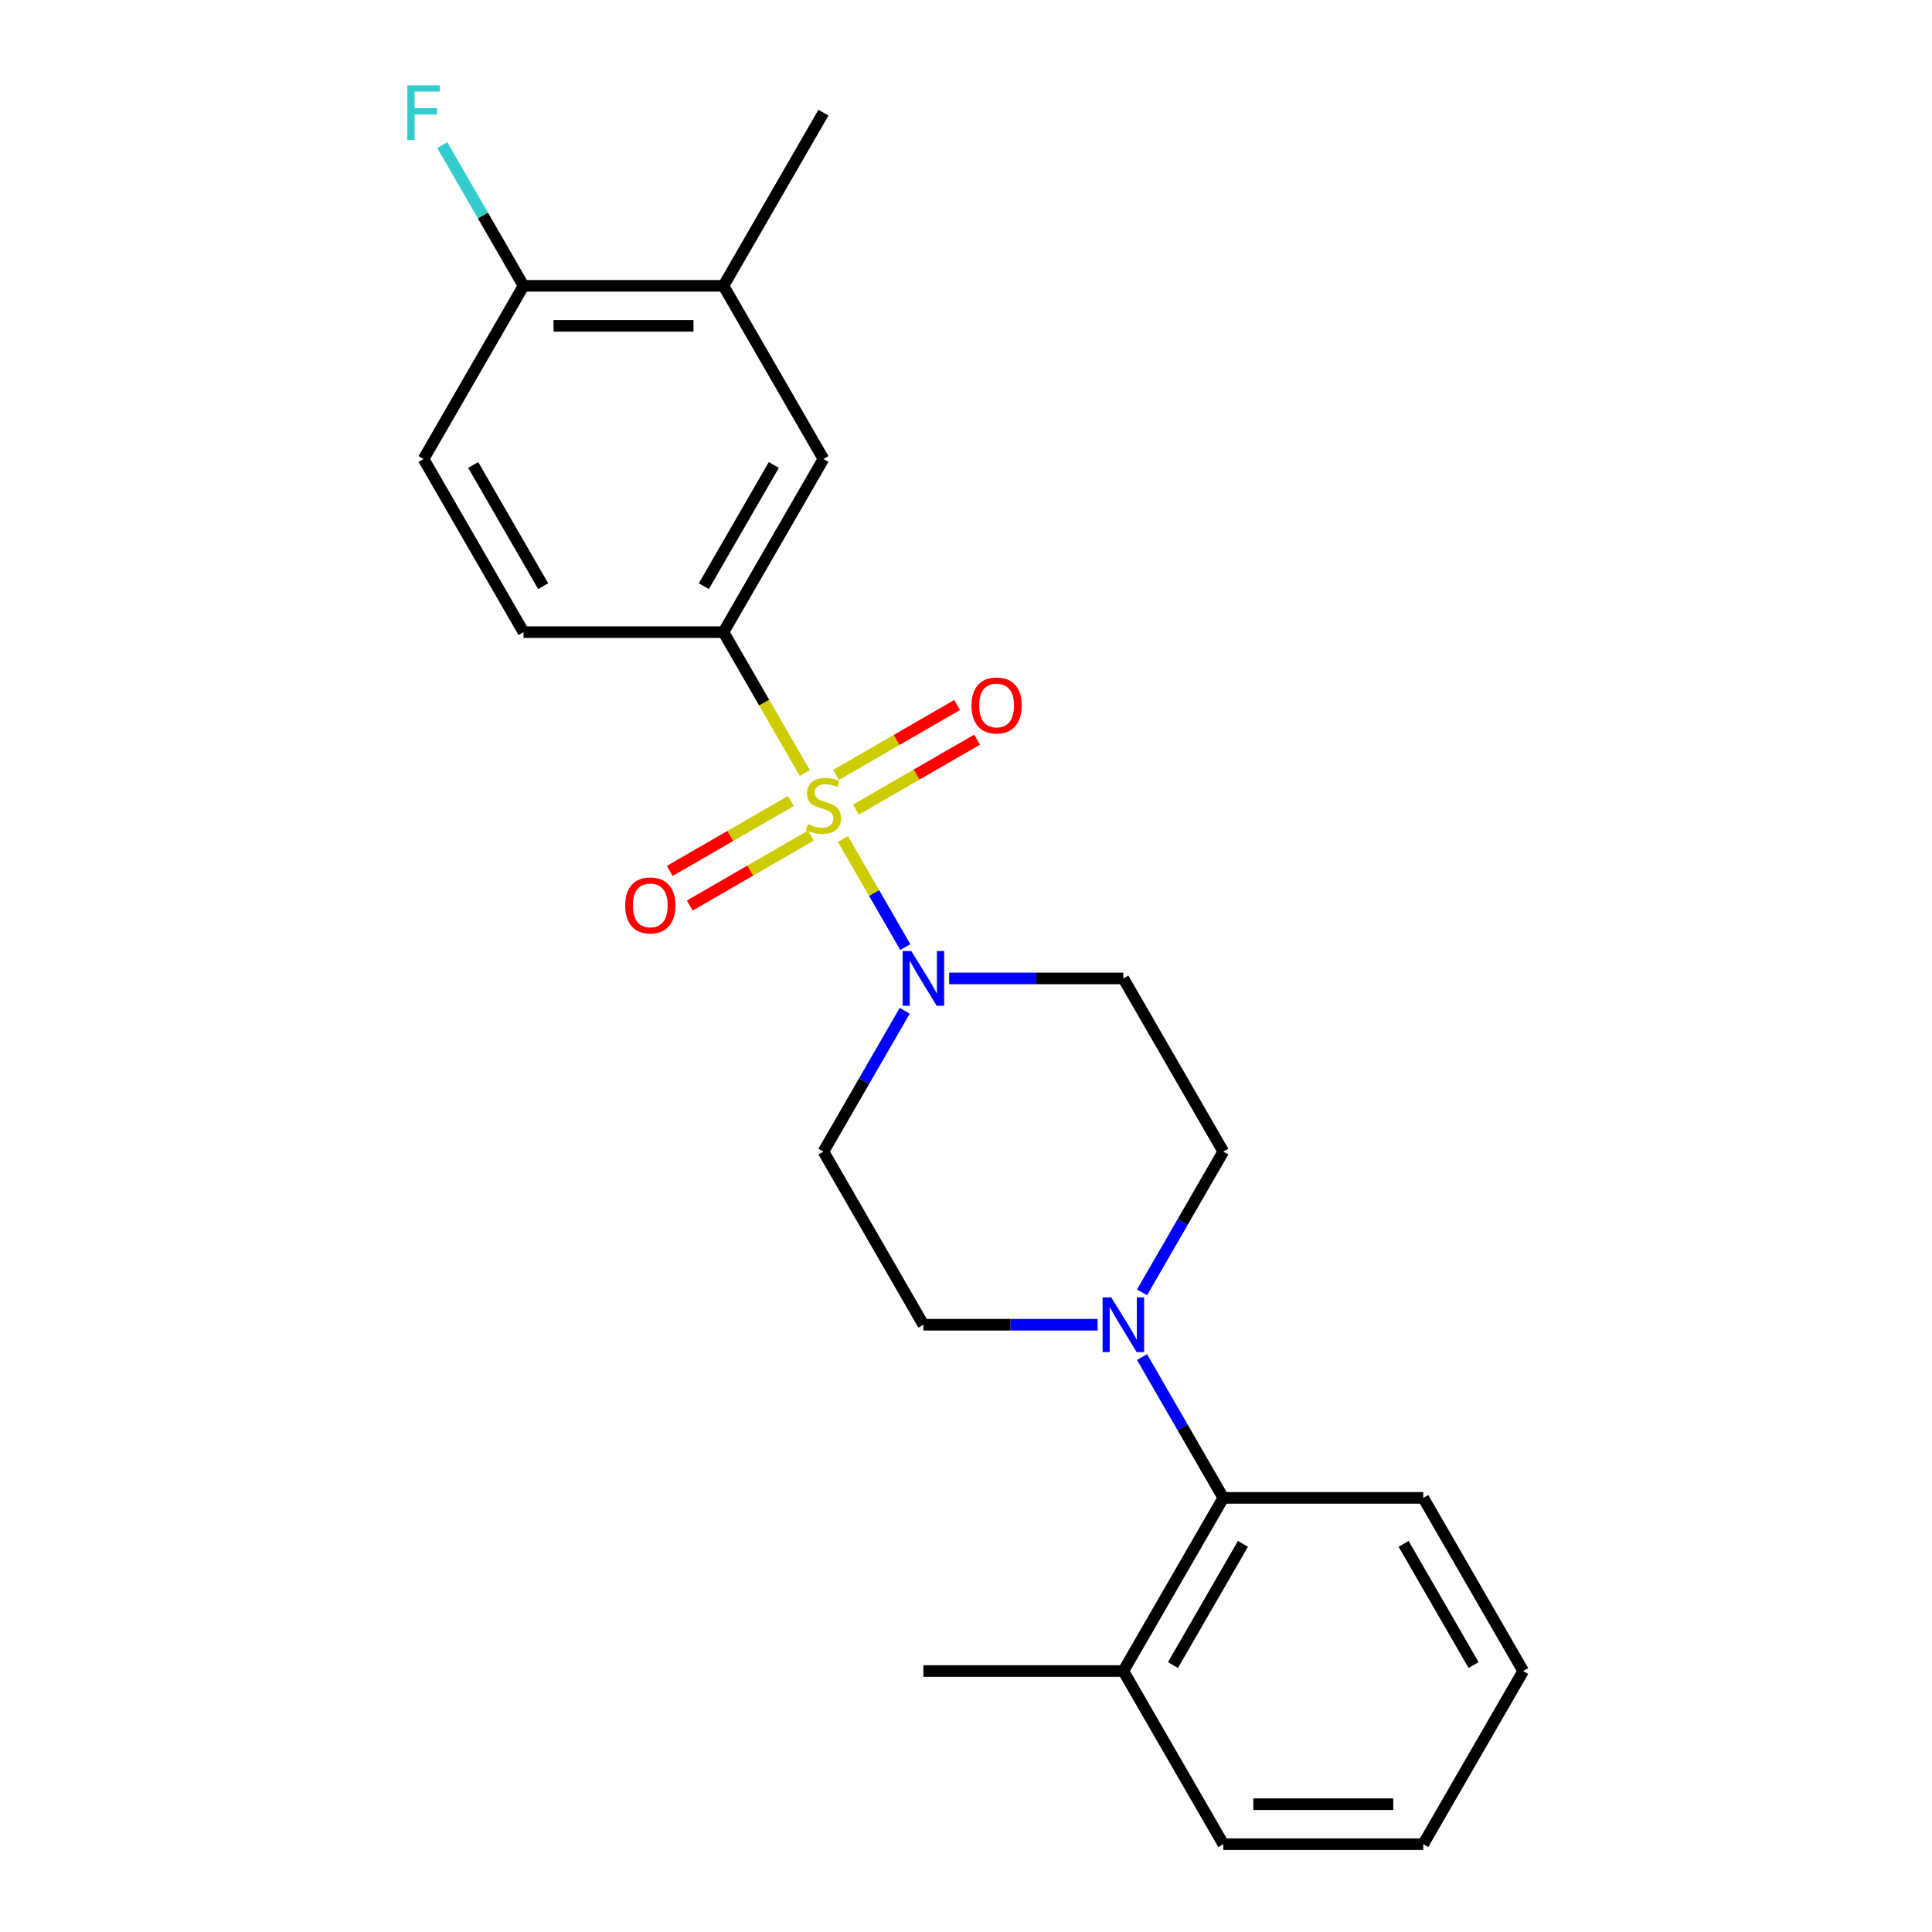 <?xml version='1.0' encoding='iso-8859-1'?>
<svg version='1.1' baseProfile='full'
              xmlns='http://www.w3.org/2000/svg'
                      xmlns:rdkit='http://www.rdkit.org/xml'
                      xmlns:xlink='http://www.w3.org/1999/xlink'
                  xml:space='preserve'
width='1000px' height='1000px' viewBox='0 0 1000 1000'>
<!-- END OF HEADER -->
<rect style='opacity:1.0;fill:#FFFFFF;stroke:none' width='1000' height='1000' x='0' y='0'> </rect>
<path class='bond-0' d='M 436.296,434.28 L 452.437,462.236' style='fill:none;fill-rule:evenodd;stroke:#CCCC00;stroke-width:6px;stroke-linecap:butt;stroke-linejoin:miter;stroke-opacity:1' />
<path class='bond-0' d='M 452.437,462.236 L 468.577,490.192' style='fill:none;fill-rule:evenodd;stroke:#0000FF;stroke-width:6px;stroke-linecap:butt;stroke-linejoin:miter;stroke-opacity:1' />
<path class='bond-1' d='M 416.566,400.106 L 395.517,363.648' style='fill:none;fill-rule:evenodd;stroke:#CCCC00;stroke-width:6px;stroke-linecap:butt;stroke-linejoin:miter;stroke-opacity:1' />
<path class='bond-1' d='M 395.517,363.648 L 374.468,327.191' style='fill:none;fill-rule:evenodd;stroke:#000000;stroke-width:6px;stroke-linecap:butt;stroke-linejoin:miter;stroke-opacity:1' />
<path class='bond-5' d='M 409.37,414.587 L 378.018,432.688' style='fill:none;fill-rule:evenodd;stroke:#CCCC00;stroke-width:6px;stroke-linecap:butt;stroke-linejoin:miter;stroke-opacity:1' />
<path class='bond-5' d='M 378.018,432.688 L 346.665,450.789' style='fill:none;fill-rule:evenodd;stroke:#FF0000;stroke-width:6px;stroke-linecap:butt;stroke-linejoin:miter;stroke-opacity:1' />
<path class='bond-5' d='M 419.719,432.511 L 388.366,450.613' style='fill:none;fill-rule:evenodd;stroke:#CCCC00;stroke-width:6px;stroke-linecap:butt;stroke-linejoin:miter;stroke-opacity:1' />
<path class='bond-5' d='M 388.366,450.613 L 357.014,468.714' style='fill:none;fill-rule:evenodd;stroke:#FF0000;stroke-width:6px;stroke-linecap:butt;stroke-linejoin:miter;stroke-opacity:1' />
<path class='bond-6' d='M 443.053,419.039 L 474.405,400.938' style='fill:none;fill-rule:evenodd;stroke:#CCCC00;stroke-width:6px;stroke-linecap:butt;stroke-linejoin:miter;stroke-opacity:1' />
<path class='bond-6' d='M 474.405,400.938 L 505.758,382.837' style='fill:none;fill-rule:evenodd;stroke:#FF0000;stroke-width:6px;stroke-linecap:butt;stroke-linejoin:miter;stroke-opacity:1' />
<path class='bond-6' d='M 432.704,401.115 L 464.057,383.014' style='fill:none;fill-rule:evenodd;stroke:#CCCC00;stroke-width:6px;stroke-linecap:butt;stroke-linejoin:miter;stroke-opacity:1' />
<path class='bond-6' d='M 464.057,383.014 L 495.409,364.912' style='fill:none;fill-rule:evenodd;stroke:#FF0000;stroke-width:6px;stroke-linecap:butt;stroke-linejoin:miter;stroke-opacity:1' />
<path class='bond-7' d='M 468.286,523.182 L 447.249,559.62' style='fill:none;fill-rule:evenodd;stroke:#0000FF;stroke-width:6px;stroke-linecap:butt;stroke-linejoin:miter;stroke-opacity:1' />
<path class='bond-7' d='M 447.249,559.62 L 426.212,596.057' style='fill:none;fill-rule:evenodd;stroke:#000000;stroke-width:6px;stroke-linecap:butt;stroke-linejoin:miter;stroke-opacity:1' />
<path class='bond-8' d='M 491.282,506.435 L 536.362,506.435' style='fill:none;fill-rule:evenodd;stroke:#0000FF;stroke-width:6px;stroke-linecap:butt;stroke-linejoin:miter;stroke-opacity:1' />
<path class='bond-8' d='M 536.362,506.435 L 581.442,506.435' style='fill:none;fill-rule:evenodd;stroke:#000000;stroke-width:6px;stroke-linecap:butt;stroke-linejoin:miter;stroke-opacity:1' />
<path class='bond-4' d='M 374.468,327.191 L 426.212,237.569' style='fill:none;fill-rule:evenodd;stroke:#000000;stroke-width:6px;stroke-linecap:butt;stroke-linejoin:miter;stroke-opacity:1' />
<path class='bond-4' d='M 364.305,303.399 L 400.526,240.664' style='fill:none;fill-rule:evenodd;stroke:#000000;stroke-width:6px;stroke-linecap:butt;stroke-linejoin:miter;stroke-opacity:1' />
<path class='bond-13' d='M 374.468,327.191 L 270.982,327.191' style='fill:none;fill-rule:evenodd;stroke:#000000;stroke-width:6px;stroke-linecap:butt;stroke-linejoin:miter;stroke-opacity:1' />
<path class='bond-2' d='M 591.11,668.932 L 612.148,632.495' style='fill:none;fill-rule:evenodd;stroke:#0000FF;stroke-width:6px;stroke-linecap:butt;stroke-linejoin:miter;stroke-opacity:1' />
<path class='bond-2' d='M 612.148,632.495 L 633.185,596.057' style='fill:none;fill-rule:evenodd;stroke:#000000;stroke-width:6px;stroke-linecap:butt;stroke-linejoin:miter;stroke-opacity:1' />
<path class='bond-3' d='M 591.11,702.426 L 612.148,738.864' style='fill:none;fill-rule:evenodd;stroke:#0000FF;stroke-width:6px;stroke-linecap:butt;stroke-linejoin:miter;stroke-opacity:1' />
<path class='bond-3' d='M 612.148,738.864 L 633.185,775.301' style='fill:none;fill-rule:evenodd;stroke:#000000;stroke-width:6px;stroke-linecap:butt;stroke-linejoin:miter;stroke-opacity:1' />
<path class='bond-23' d='M 568.114,685.679 L 523.035,685.679' style='fill:none;fill-rule:evenodd;stroke:#0000FF;stroke-width:6px;stroke-linecap:butt;stroke-linejoin:miter;stroke-opacity:1' />
<path class='bond-23' d='M 523.035,685.679 L 477.955,685.679' style='fill:none;fill-rule:evenodd;stroke:#000000;stroke-width:6px;stroke-linecap:butt;stroke-linejoin:miter;stroke-opacity:1' />
<path class='bond-14' d='M 633.185,775.301 L 581.442,864.923' style='fill:none;fill-rule:evenodd;stroke:#000000;stroke-width:6px;stroke-linecap:butt;stroke-linejoin:miter;stroke-opacity:1' />
<path class='bond-14' d='M 643.348,799.093 L 607.127,861.829' style='fill:none;fill-rule:evenodd;stroke:#000000;stroke-width:6px;stroke-linecap:butt;stroke-linejoin:miter;stroke-opacity:1' />
<path class='bond-17' d='M 633.185,775.301 L 736.671,775.301' style='fill:none;fill-rule:evenodd;stroke:#000000;stroke-width:6px;stroke-linecap:butt;stroke-linejoin:miter;stroke-opacity:1' />
<path class='bond-9' d='M 426.212,237.569 L 374.468,147.947' style='fill:none;fill-rule:evenodd;stroke:#000000;stroke-width:6px;stroke-linecap:butt;stroke-linejoin:miter;stroke-opacity:1' />
<path class='bond-10' d='M 426.212,596.057 L 477.955,685.679' style='fill:none;fill-rule:evenodd;stroke:#000000;stroke-width:6px;stroke-linecap:butt;stroke-linejoin:miter;stroke-opacity:1' />
<path class='bond-11' d='M 581.442,506.435 L 633.185,596.057' style='fill:none;fill-rule:evenodd;stroke:#000000;stroke-width:6px;stroke-linecap:butt;stroke-linejoin:miter;stroke-opacity:1' />
<path class='bond-18' d='M 374.468,147.947 L 426.212,58.325' style='fill:none;fill-rule:evenodd;stroke:#000000;stroke-width:6px;stroke-linecap:butt;stroke-linejoin:miter;stroke-opacity:1' />
<path class='bond-24' d='M 374.468,147.947 L 270.982,147.947' style='fill:none;fill-rule:evenodd;stroke:#000000;stroke-width:6px;stroke-linecap:butt;stroke-linejoin:miter;stroke-opacity:1' />
<path class='bond-24' d='M 358.945,168.644 L 286.505,168.644' style='fill:none;fill-rule:evenodd;stroke:#000000;stroke-width:6px;stroke-linecap:butt;stroke-linejoin:miter;stroke-opacity:1' />
<path class='bond-12' d='M 270.982,147.947 L 219.238,237.569' style='fill:none;fill-rule:evenodd;stroke:#000000;stroke-width:6px;stroke-linecap:butt;stroke-linejoin:miter;stroke-opacity:1' />
<path class='bond-16' d='M 270.982,147.947 L 249.944,111.509' style='fill:none;fill-rule:evenodd;stroke:#000000;stroke-width:6px;stroke-linecap:butt;stroke-linejoin:miter;stroke-opacity:1' />
<path class='bond-16' d='M 249.944,111.509 L 228.907,75.072' style='fill:none;fill-rule:evenodd;stroke:#33CCCC;stroke-width:6px;stroke-linecap:butt;stroke-linejoin:miter;stroke-opacity:1' />
<path class='bond-15' d='M 270.982,327.191 L 219.238,237.569' style='fill:none;fill-rule:evenodd;stroke:#000000;stroke-width:6px;stroke-linecap:butt;stroke-linejoin:miter;stroke-opacity:1' />
<path class='bond-15' d='M 281.144,303.399 L 244.924,240.664' style='fill:none;fill-rule:evenodd;stroke:#000000;stroke-width:6px;stroke-linecap:butt;stroke-linejoin:miter;stroke-opacity:1' />
<path class='bond-19' d='M 581.442,864.923 L 477.955,864.923' style='fill:none;fill-rule:evenodd;stroke:#000000;stroke-width:6px;stroke-linecap:butt;stroke-linejoin:miter;stroke-opacity:1' />
<path class='bond-20' d='M 581.442,864.923 L 633.185,954.545' style='fill:none;fill-rule:evenodd;stroke:#000000;stroke-width:6px;stroke-linecap:butt;stroke-linejoin:miter;stroke-opacity:1' />
<path class='bond-21' d='M 736.671,775.301 L 788.415,864.923' style='fill:none;fill-rule:evenodd;stroke:#000000;stroke-width:6px;stroke-linecap:butt;stroke-linejoin:miter;stroke-opacity:1' />
<path class='bond-21' d='M 726.509,799.093 L 762.729,861.829' style='fill:none;fill-rule:evenodd;stroke:#000000;stroke-width:6px;stroke-linecap:butt;stroke-linejoin:miter;stroke-opacity:1' />
<path class='bond-25' d='M 633.185,954.545 L 736.671,954.545' style='fill:none;fill-rule:evenodd;stroke:#000000;stroke-width:6px;stroke-linecap:butt;stroke-linejoin:miter;stroke-opacity:1' />
<path class='bond-25' d='M 648.708,933.848 L 721.148,933.848' style='fill:none;fill-rule:evenodd;stroke:#000000;stroke-width:6px;stroke-linecap:butt;stroke-linejoin:miter;stroke-opacity:1' />
<path class='bond-22' d='M 788.415,864.923 L 736.671,954.545' style='fill:none;fill-rule:evenodd;stroke:#000000;stroke-width:6px;stroke-linecap:butt;stroke-linejoin:miter;stroke-opacity:1' />
<path  class='atom-0' d='M 418.212 426.533
Q 418.532 426.653, 419.852 427.213
Q 421.172 427.773, 422.612 428.133
Q 424.092 428.453, 425.532 428.453
Q 428.212 428.453, 429.772 427.173
Q 431.332 425.853, 431.332 423.573
Q 431.332 422.013, 430.532 421.053
Q 429.772 420.093, 428.572 419.573
Q 427.372 419.053, 425.372 418.453
Q 422.852 417.693, 421.332 416.973
Q 419.852 416.253, 418.772 414.733
Q 417.732 413.213, 417.732 410.653
Q 417.732 407.093, 420.132 404.893
Q 422.572 402.693, 427.372 402.693
Q 430.652 402.693, 434.372 404.253
L 433.452 407.333
Q 430.052 405.933, 427.492 405.933
Q 424.732 405.933, 423.212 407.093
Q 421.692 408.213, 421.732 410.173
Q 421.732 411.693, 422.492 412.613
Q 423.292 413.533, 424.412 414.053
Q 425.572 414.573, 427.492 415.173
Q 430.052 415.973, 431.572 416.773
Q 433.092 417.573, 434.172 419.213
Q 435.292 420.813, 435.292 423.573
Q 435.292 427.493, 432.652 429.613
Q 430.052 431.693, 425.692 431.693
Q 423.172 431.693, 421.252 431.133
Q 419.372 430.613, 417.132 429.693
L 418.212 426.533
' fill='#CCCC00'/>
<path  class='atom-1' d='M 471.695 492.275
L 480.975 507.275
Q 481.895 508.755, 483.375 511.435
Q 484.855 514.115, 484.935 514.275
L 484.935 492.275
L 488.695 492.275
L 488.695 520.595
L 484.815 520.595
L 474.855 504.195
Q 473.695 502.275, 472.455 500.075
Q 471.255 497.875, 470.895 497.195
L 470.895 520.595
L 467.215 520.595
L 467.215 492.275
L 471.695 492.275
' fill='#0000FF'/>
<path  class='atom-3' d='M 575.182 671.519
L 584.462 686.519
Q 585.382 687.999, 586.862 690.679
Q 588.342 693.359, 588.422 693.519
L 588.422 671.519
L 592.182 671.519
L 592.182 699.839
L 588.302 699.839
L 578.342 683.439
Q 577.182 681.519, 575.942 679.319
Q 574.742 677.119, 574.382 676.439
L 574.382 699.839
L 570.702 699.839
L 570.702 671.519
L 575.182 671.519
' fill='#0000FF'/>
<path  class='atom-6' d='M 323.589 468.636
Q 323.589 461.836, 326.949 458.036
Q 330.309 454.236, 336.589 454.236
Q 342.869 454.236, 346.229 458.036
Q 349.589 461.836, 349.589 468.636
Q 349.589 475.516, 346.189 479.436
Q 342.789 483.316, 336.589 483.316
Q 330.349 483.316, 326.949 479.436
Q 323.589 475.556, 323.589 468.636
M 336.589 480.116
Q 340.909 480.116, 343.229 477.236
Q 345.589 474.316, 345.589 468.636
Q 345.589 463.076, 343.229 460.276
Q 340.909 457.436, 336.589 457.436
Q 332.269 457.436, 329.909 460.236
Q 327.589 463.036, 327.589 468.636
Q 327.589 474.356, 329.909 477.236
Q 332.269 480.116, 336.589 480.116
' fill='#FF0000'/>
<path  class='atom-7' d='M 502.834 365.15
Q 502.834 358.35, 506.194 354.55
Q 509.554 350.75, 515.834 350.75
Q 522.114 350.75, 525.474 354.55
Q 528.834 358.35, 528.834 365.15
Q 528.834 372.03, 525.434 375.95
Q 522.034 379.83, 515.834 379.83
Q 509.594 379.83, 506.194 375.95
Q 502.834 372.07, 502.834 365.15
M 515.834 376.63
Q 520.154 376.63, 522.474 373.75
Q 524.834 370.83, 524.834 365.15
Q 524.834 359.59, 522.474 356.79
Q 520.154 353.95, 515.834 353.95
Q 511.514 353.95, 509.154 356.75
Q 506.834 359.55, 506.834 365.15
Q 506.834 370.87, 509.154 373.75
Q 511.514 376.63, 515.834 376.63
' fill='#FF0000'/>
<path  class='atom-17' d='M 210.818 44.165
L 227.658 44.165
L 227.658 47.405
L 214.618 47.405
L 214.618 56.005
L 226.218 56.005
L 226.218 59.285
L 214.618 59.285
L 214.618 72.485
L 210.818 72.485
L 210.818 44.165
' fill='#33CCCC'/>
</svg>
